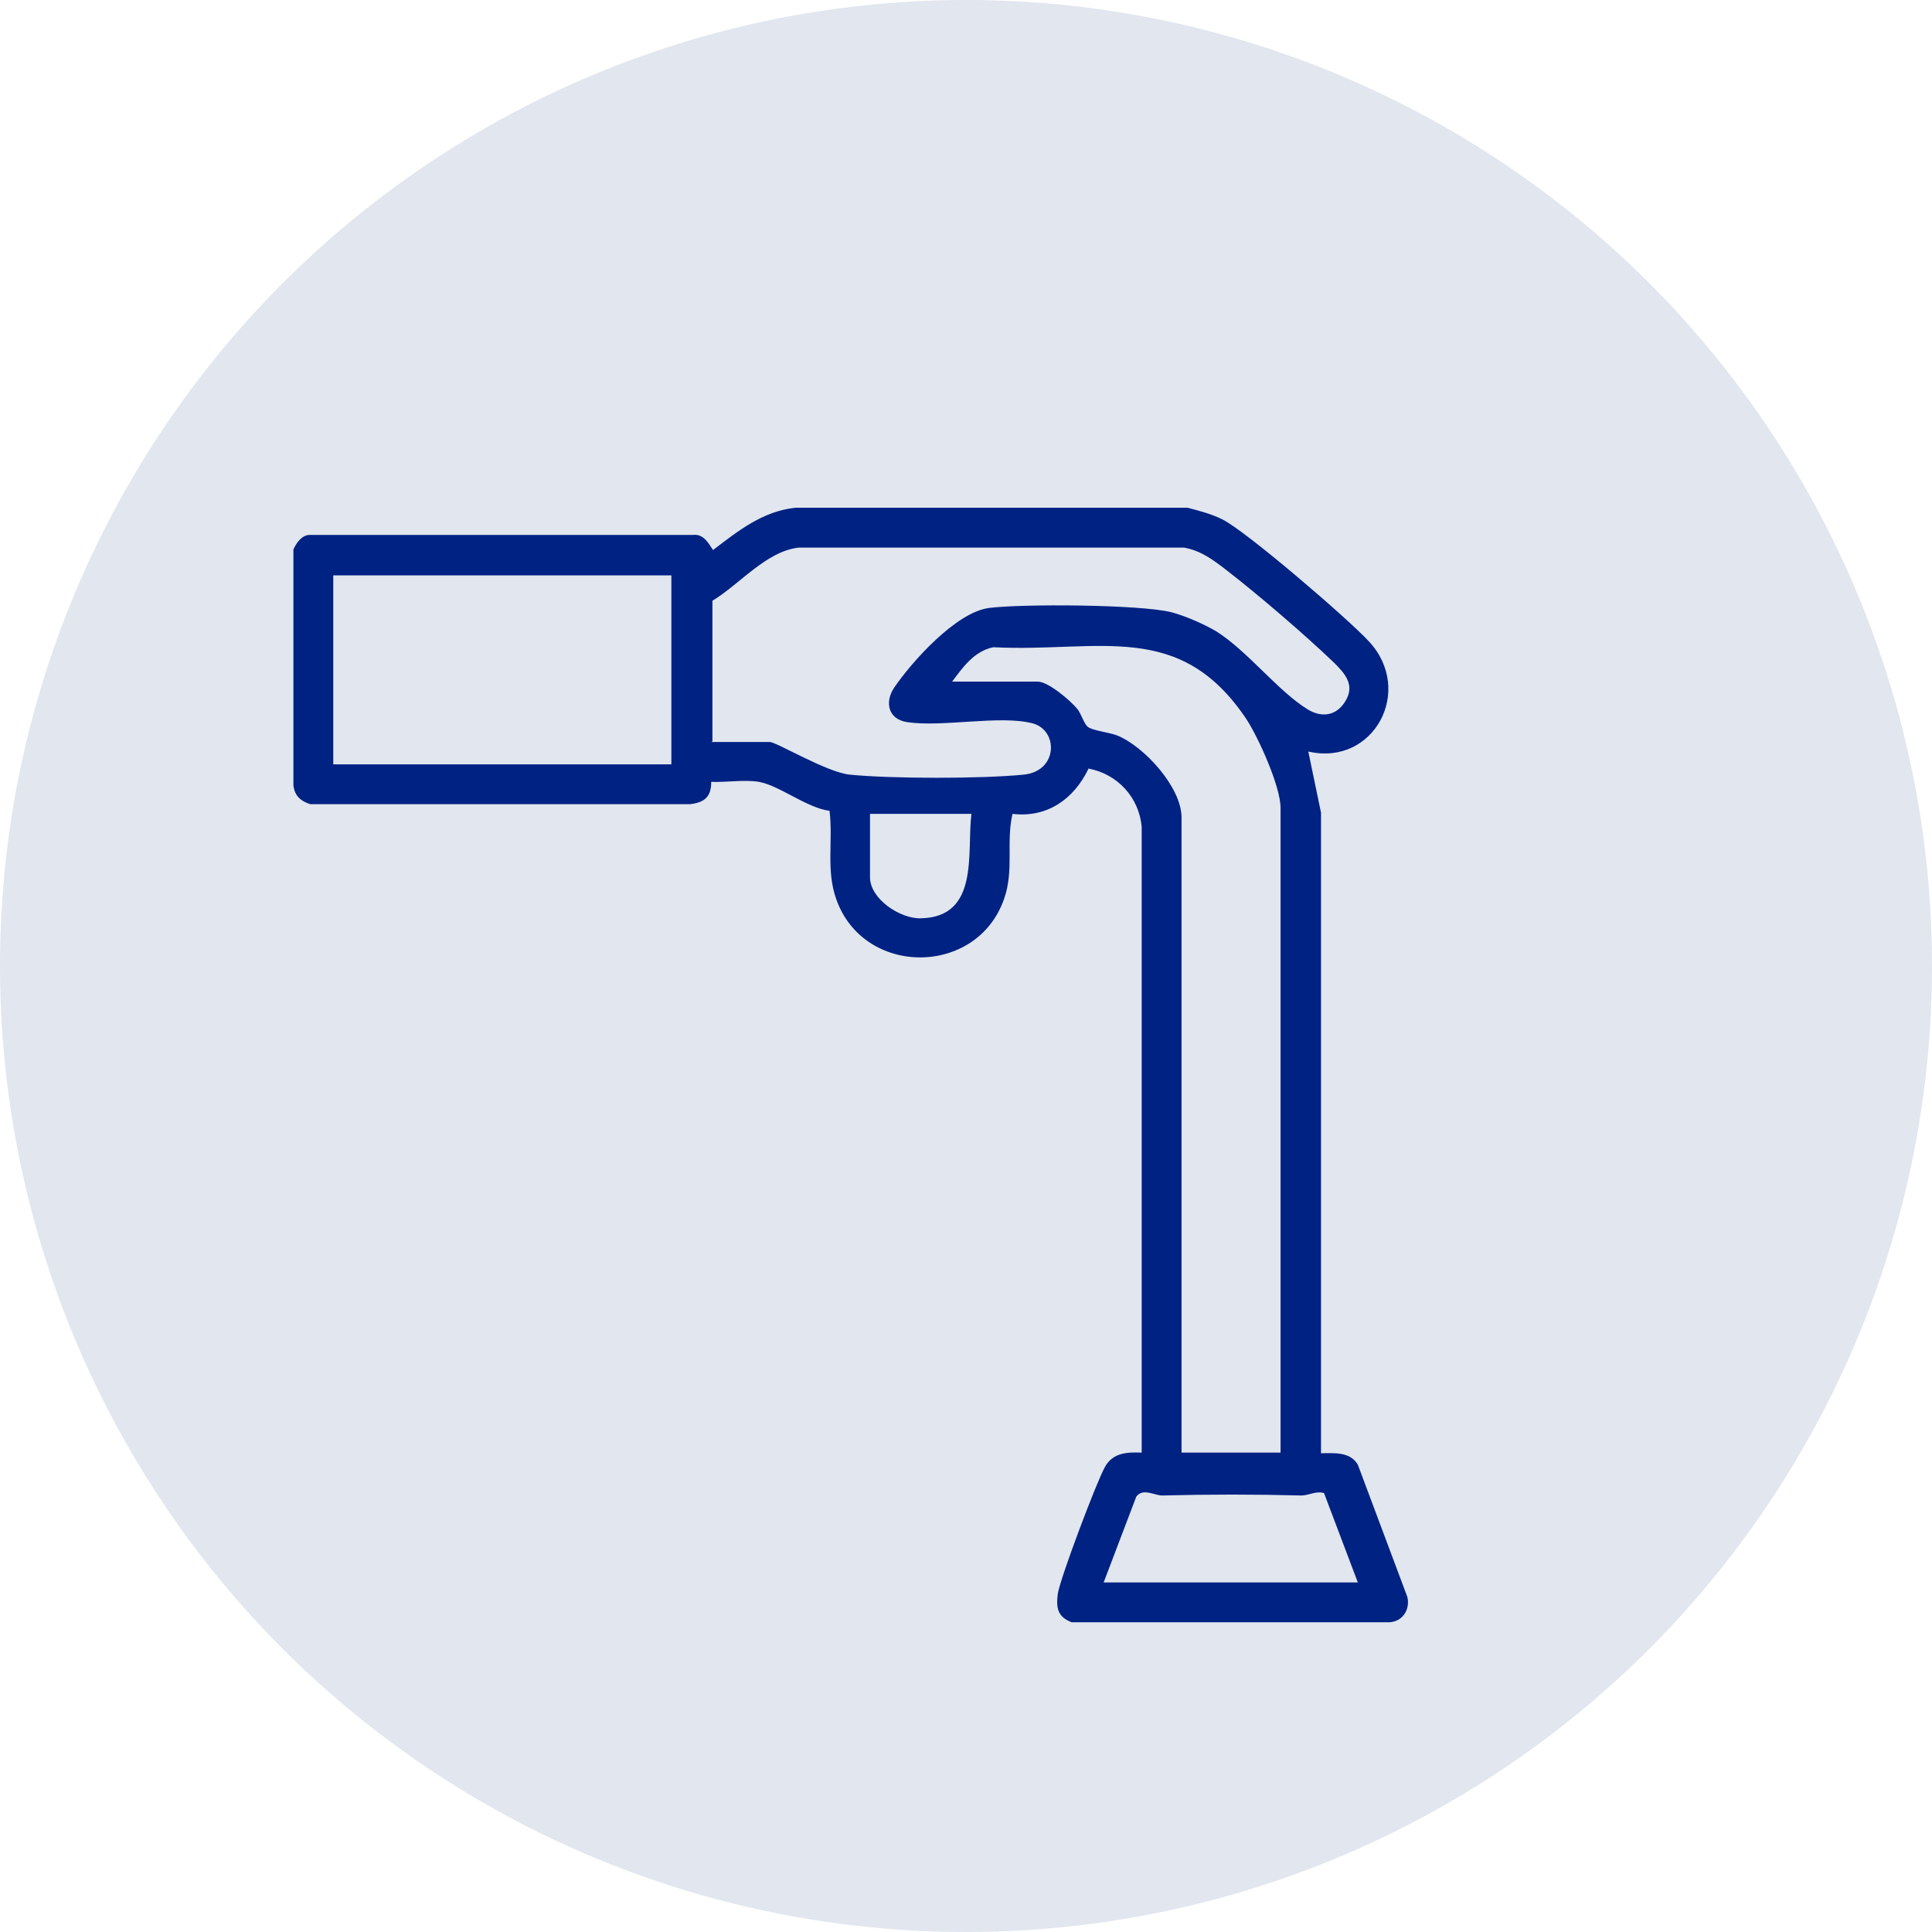 <?xml version="1.0" encoding="UTF-8"?>
<svg id="Calque_1" data-name="Calque 1" xmlns="http://www.w3.org/2000/svg" viewBox="0 0 32 32">
  <defs>
    <style>
      .cls-1 {
        fill: #002283;
      }

      .cls-2 {
        fill: #e1e6ef;
      }
    </style>
  </defs>
  <circle class="cls-2" cx="16" cy="16" r="16"/>
  <path class="cls-1" d="M21.67,12.45l.21,1.01v10.61c.22,0,.48-.03.61.19l.82,2.19c.05.21-.08.41-.3.42h-5.26c-.23-.09-.26-.23-.23-.47.04-.26.64-1.85.78-2.1.13-.24.37-.25.61-.24v-10.36c-.04-.49-.4-.88-.88-.97-.24.5-.68.82-1.26.75-.11.48.03.93-.14,1.41-.45,1.29-2.33,1.29-2.78,0-.17-.48-.05-.96-.11-1.46-.38-.05-.83-.42-1.17-.48-.24-.04-.54.01-.79,0,0,.25-.11.34-.35.37h-6.29c-.16-.05-.26-.14-.28-.31v-3.91c.05-.11.14-.24.27-.24h6.35c.17-.02.25.13.33.25.42-.32.82-.64,1.36-.7h6.5c.19.05.39.1.57.19.38.18,2.1,1.66,2.43,2.02.76.81.09,2.07-.99,1.83ZM11.78,12.29h.97c.11,0,.94.5,1.32.54.69.07,2.2.07,2.89,0,.57-.06.57-.74.14-.85-.54-.14-1.49.07-2.08-.02-.31-.05-.37-.33-.21-.57.3-.44,1.03-1.25,1.57-1.32s2.5-.06,3.02.07c.23.06.55.2.75.32.52.33,1.02.99,1.51,1.29.23.14.47.11.62-.13.17-.27,0-.46-.18-.64-.49-.47-1.26-1.13-1.79-1.54-.22-.17-.42-.32-.7-.37h-6.38c-.54.06-.98.61-1.43.88v2.33ZM11.12,9.53h-5.6v3.13h5.6v-3.13ZM21.21,24.07v-10.69c0-.35-.36-1.15-.56-1.46-1.11-1.67-2.45-1.11-4.2-1.2-.32.07-.5.33-.68.57h1.42c.17,0,.54.31.66.46.06.08.11.25.17.29.07.06.35.09.48.14.45.18,1.07.86,1.07,1.36v10.52h1.65ZM16.1,13.48h-1.69v1.05c0,.36.5.69.84.68.98-.02.76-1.09.84-1.73ZM22.49,26.21l-.56-1.48c-.13-.04-.26.04-.37.04-.78-.02-1.53-.02-2.31,0-.13,0-.32-.13-.43.02l-.54,1.42h4.2Z"/>
</svg>